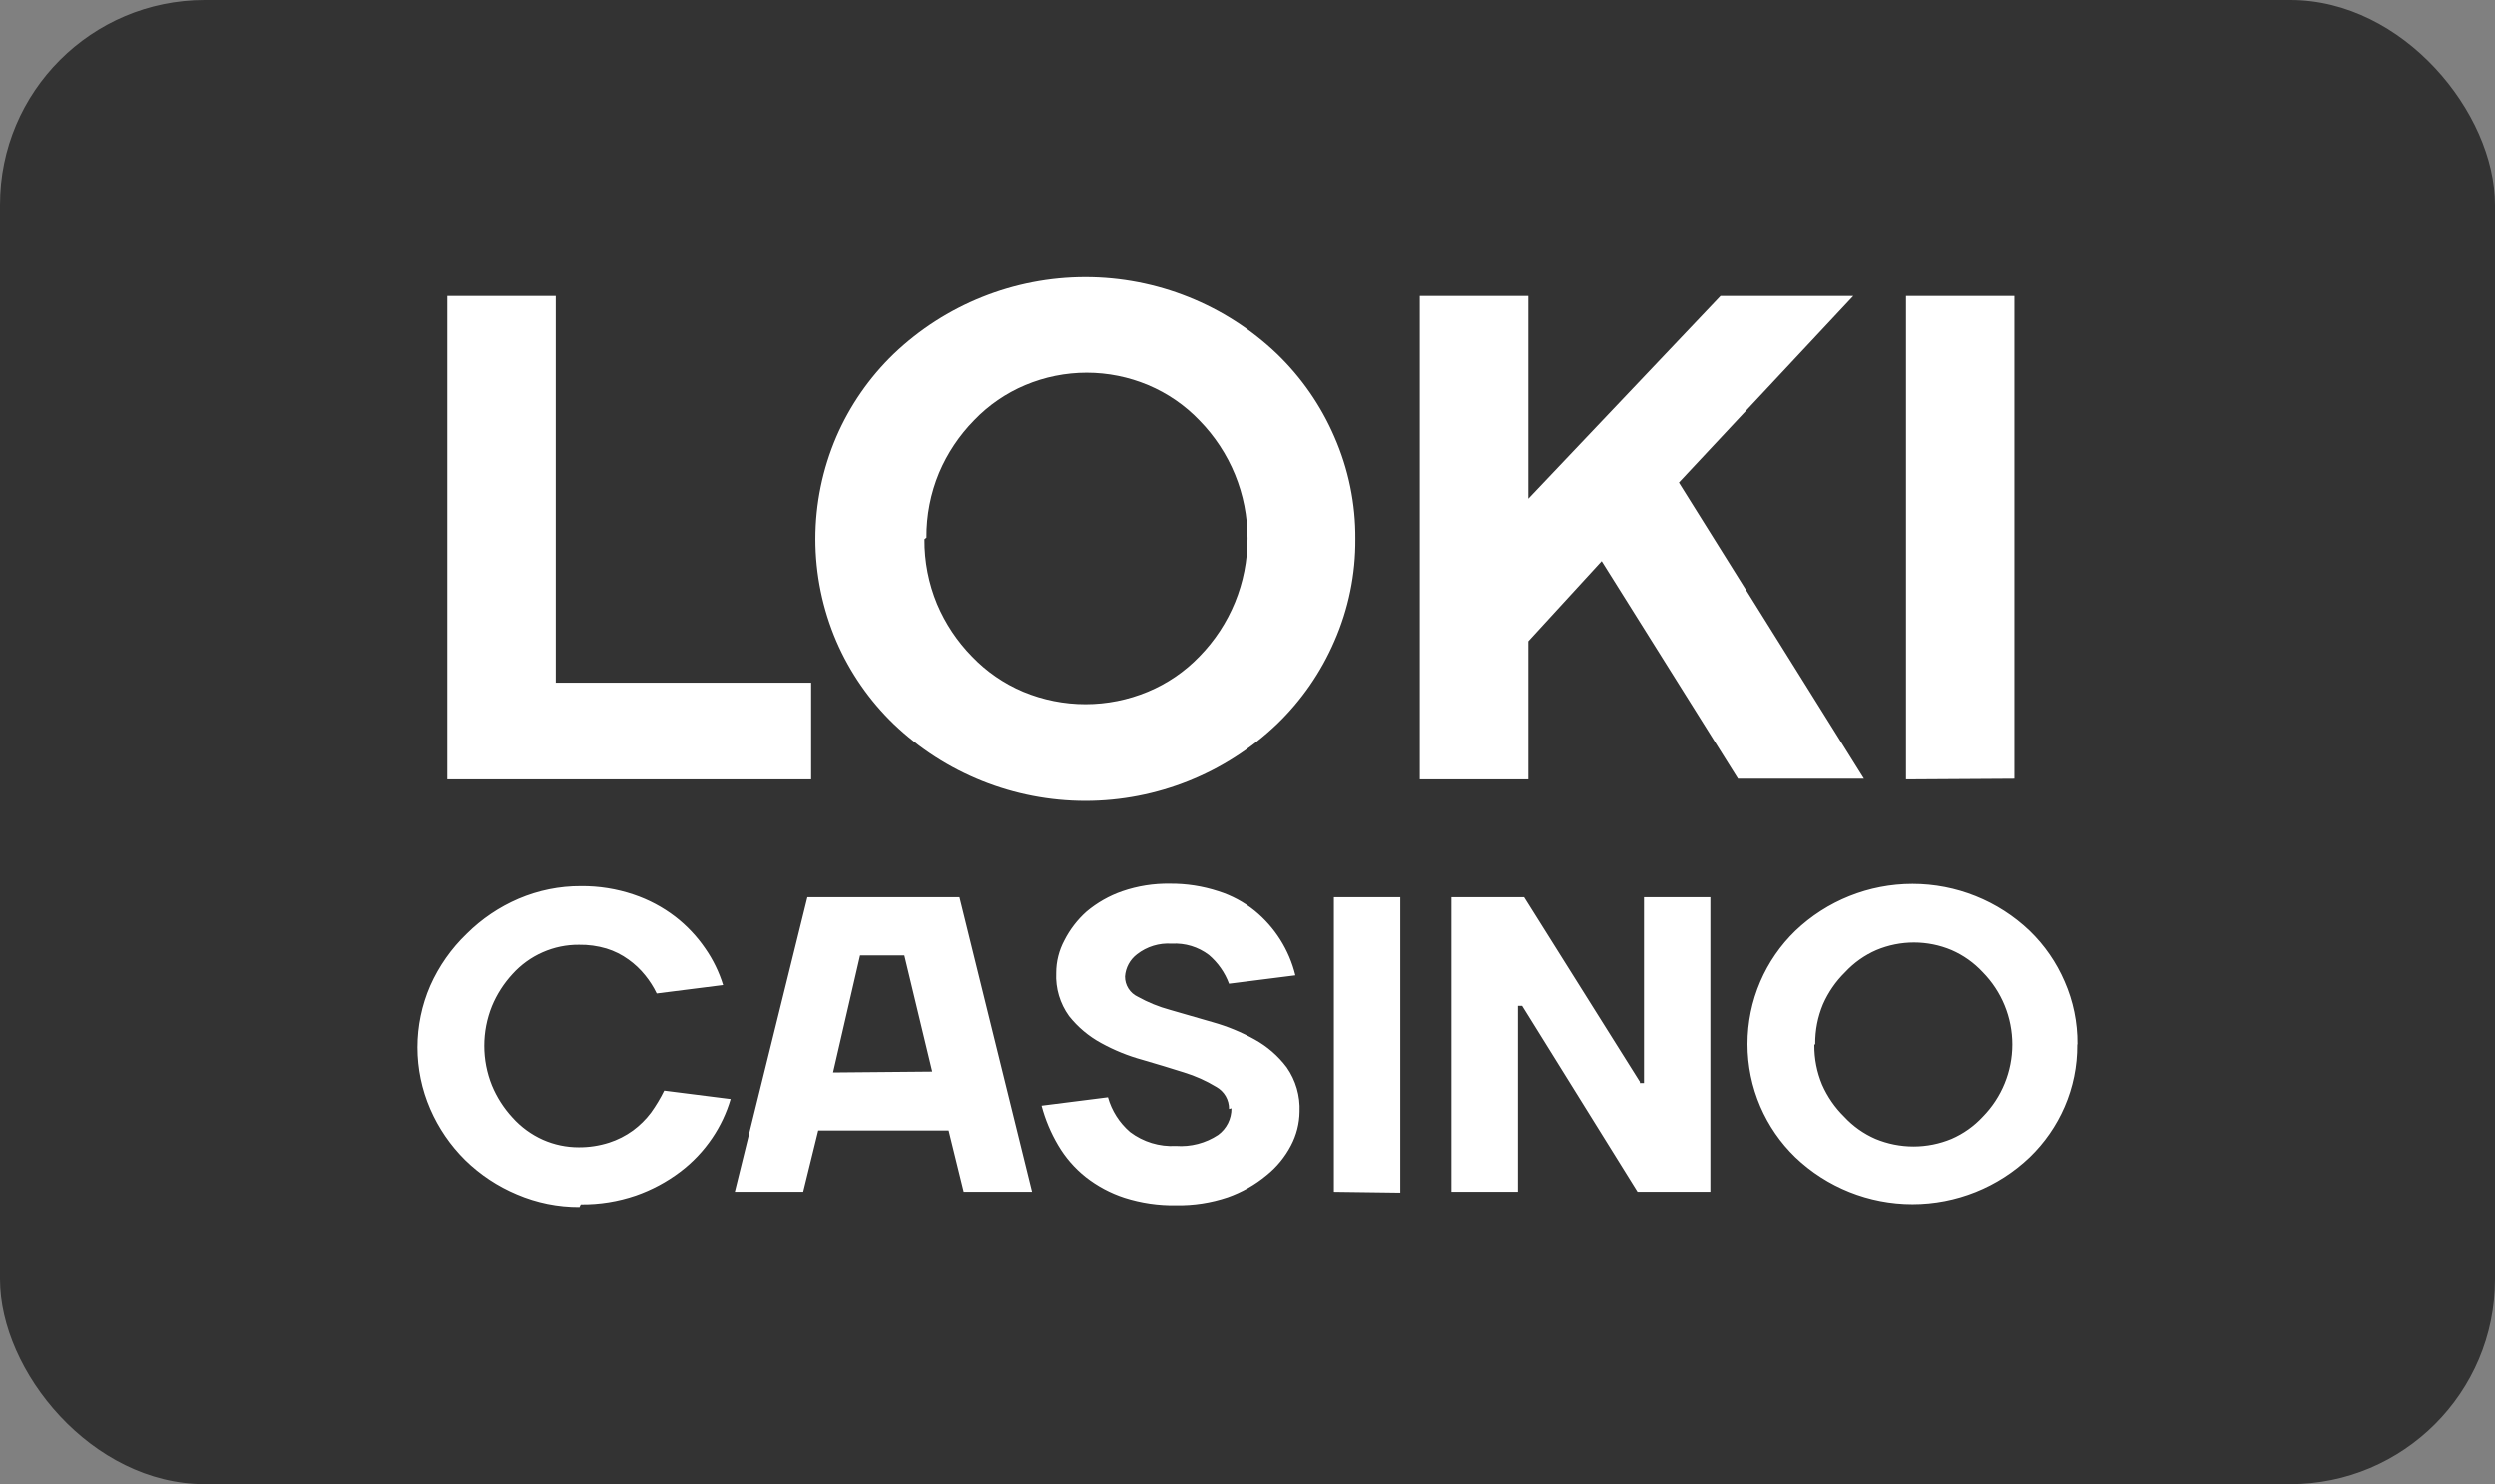 <svg width="195" height="116" viewBox="0 0 195 116" fill="none" xmlns="http://www.w3.org/2000/svg">
<rect x="0" y="0" width="195" height="116" fill="#808080" stroke="none"/>
<rect width="195" height="116" rx="16" fill="#333333"/>
<path d="M43.437 53.356V23.139H34.962V60.915H63.397V53.356H43.437ZM72.409 42.027C72.393 40.289 72.729 38.565 73.395 36.959C74.04 35.434 74.968 34.043 76.128 32.86C77.258 31.68 78.618 30.744 80.124 30.11C81.646 29.469 83.281 29.14 84.932 29.14C86.583 29.14 88.218 29.469 89.74 30.11C91.246 30.744 92.606 31.68 93.736 32.86C96.152 35.324 97.505 38.637 97.505 42.088C97.505 45.539 96.152 48.852 93.736 51.316C92.596 52.499 91.224 53.435 89.706 54.066C88.163 54.708 86.508 55.038 84.837 55.038C83.166 55.038 81.511 54.708 79.968 54.066C78.462 53.431 77.102 52.495 75.972 51.316C74.812 50.133 73.885 48.742 73.239 47.216C72.573 45.61 72.238 43.887 72.253 42.148L72.409 42.027ZM105.93 42.131C105.951 39.381 105.391 36.658 104.287 34.14C103.236 31.709 101.713 29.51 99.807 27.671C95.772 23.818 90.407 21.668 84.828 21.668C79.249 21.668 73.884 23.818 69.849 27.671C67.943 29.51 66.42 31.709 65.369 34.14C64.286 36.665 63.728 39.384 63.728 42.131C63.728 44.878 64.286 47.597 65.369 50.122C66.42 52.553 67.943 54.752 69.849 56.591C73.884 60.444 79.249 62.594 84.828 62.594C90.407 62.594 95.772 60.444 99.807 56.591C101.713 54.752 103.236 52.553 104.287 50.122C105.391 47.604 105.951 44.881 105.93 42.131ZM125.181 43.861L135.836 60.863H145.678L131.218 37.72L144.848 23.139H134.47L119.439 38.983V23.139H110.963V60.915H119.439V50.122L125.181 43.861ZM157.44 60.863V23.139H148.964V60.915L157.44 60.863ZM45.392 94.125C46.856 94.142 48.313 93.908 49.699 93.433C50.941 92.999 52.108 92.375 53.158 91.582C54.135 90.845 54.982 89.951 55.666 88.936C56.299 88.001 56.783 86.975 57.102 85.892L51.912 85.234C51.614 85.838 51.267 86.417 50.874 86.964C50.476 87.49 50.004 87.956 49.474 88.348C48.905 88.762 48.275 89.083 47.606 89.299C46.84 89.544 46.04 89.667 45.236 89.662C44.271 89.664 43.317 89.463 42.434 89.074C41.532 88.67 40.724 88.081 40.064 87.345C39.385 86.61 38.84 85.761 38.456 84.837C37.653 82.844 37.653 80.619 38.456 78.627C38.84 77.703 39.385 76.854 40.064 76.119C40.719 75.394 41.52 74.815 42.414 74.422C43.309 74.028 44.276 73.828 45.253 73.836C45.979 73.824 46.702 73.923 47.398 74.13C48.018 74.321 48.603 74.613 49.128 74.995C49.614 75.343 50.051 75.756 50.425 76.223C50.779 76.659 51.081 77.135 51.325 77.641L56.513 76.984C56.197 75.96 55.725 74.992 55.112 74.113C54.467 73.172 53.68 72.337 52.777 71.639C51.796 70.887 50.697 70.303 49.526 69.91C48.2 69.461 46.808 69.239 45.409 69.252C43.733 69.244 42.073 69.58 40.531 70.238C39.022 70.886 37.649 71.813 36.484 72.971C35.277 74.127 34.308 75.508 33.63 77.036C32.971 78.556 32.63 80.196 32.63 81.853C32.63 83.51 32.971 85.15 33.63 86.67C34.277 88.164 35.205 89.52 36.363 90.665C37.532 91.805 38.905 92.715 40.41 93.346C41.952 94.005 43.612 94.34 45.288 94.332L45.392 94.125ZM63.104 70.117L57.43 93.139H62.775L63.951 88.348H74.139L75.315 93.139H80.66L74.986 70.117H63.104ZM65.11 83.816L67.22 74.666H70.679L72.859 83.747L65.11 83.816ZM96.244 86.618C96.248 87.022 96.156 87.42 95.976 87.781C95.795 88.142 95.532 88.455 95.206 88.694C94.231 89.34 93.069 89.644 91.902 89.558C90.618 89.631 89.349 89.245 88.322 88.469C87.491 87.754 86.889 86.809 86.592 85.753L81.403 86.41C81.691 87.497 82.128 88.539 82.701 89.507C83.258 90.456 83.985 91.294 84.845 91.98C85.757 92.697 86.787 93.247 87.89 93.606C89.186 94.019 90.542 94.218 91.902 94.194C93.277 94.221 94.647 94.01 95.95 93.571C97.059 93.18 98.09 92.594 98.994 91.842C99.782 91.21 100.43 90.42 100.897 89.524C101.328 88.708 101.559 87.801 101.571 86.878C101.625 85.646 101.273 84.43 100.568 83.418C99.895 82.523 99.04 81.78 98.06 81.239C97.027 80.663 95.93 80.21 94.791 79.89L91.436 78.921C90.561 78.684 89.719 78.341 88.927 77.9C88.624 77.76 88.368 77.535 88.191 77.253C88.013 76.971 87.92 76.643 87.924 76.309C87.948 75.971 88.044 75.642 88.205 75.344C88.366 75.046 88.589 74.785 88.858 74.58C89.63 73.977 90.597 73.681 91.574 73.749C92.617 73.686 93.648 73.999 94.48 74.631C95.189 75.233 95.731 76.007 96.054 76.88L101.243 76.223C100.758 74.238 99.641 72.466 98.06 71.172C97.218 70.492 96.256 69.975 95.223 69.65C94.001 69.25 92.722 69.051 91.436 69.062C90.171 69.041 88.913 69.24 87.717 69.65C86.693 70.005 85.743 70.544 84.915 71.241C84.203 71.877 83.617 72.639 83.185 73.49C82.766 74.272 82.546 75.145 82.545 76.032C82.488 77.238 82.841 78.427 83.548 79.406C84.233 80.271 85.087 80.989 86.056 81.516C87.079 82.08 88.164 82.521 89.291 82.83C90.444 83.165 91.528 83.493 92.543 83.816C93.422 84.085 94.264 84.463 95.05 84.94C95.359 85.11 95.616 85.361 95.793 85.666C95.969 85.971 96.059 86.318 96.054 86.67L96.244 86.618ZM109.441 93.208V70.117H104.252V93.139L109.441 93.208ZM128.174 84.56L119.11 70.117H113.437V93.139H118.626V78.61H118.955L127.983 93.139H133.674V70.117H128.485V84.646H128.156L128.174 84.56ZM141.873 81.585C141.864 80.522 142.07 79.47 142.478 78.489C142.89 77.55 143.477 76.699 144.208 75.981C144.893 75.243 145.723 74.653 146.646 74.251C147.578 73.86 148.577 73.658 149.587 73.658C150.597 73.658 151.597 73.86 152.527 74.251C153.451 74.653 154.281 75.243 154.966 75.981C156.446 77.488 157.276 79.516 157.276 81.628C157.276 83.74 156.446 85.768 154.966 87.275C154.281 88.014 153.451 88.603 152.527 89.005C151.585 89.397 150.573 89.599 149.552 89.599C148.531 89.599 147.52 89.397 146.577 89.005C145.654 88.603 144.824 88.014 144.139 87.275C143.408 86.557 142.821 85.706 142.409 84.767C142.001 83.786 141.795 82.734 141.804 81.671L141.873 81.585ZM162.369 81.585C162.382 79.906 162.04 78.244 161.366 76.707C160.726 75.219 159.797 73.873 158.633 72.746C156.166 70.391 152.885 69.078 149.474 69.078C146.063 69.078 142.784 70.391 140.316 72.746C139.152 73.873 138.223 75.219 137.583 76.707C136.92 78.251 136.578 79.913 136.578 81.593C136.578 83.273 136.92 84.936 137.583 86.48C138.223 87.968 139.152 89.314 140.316 90.441C142.784 92.796 146.063 94.109 149.474 94.109C152.885 94.109 156.166 92.796 158.633 90.441C159.795 89.319 160.724 87.979 161.366 86.497C162.029 84.969 162.365 83.319 162.352 81.654L162.369 81.585Z" fill="white"/>
</svg>
